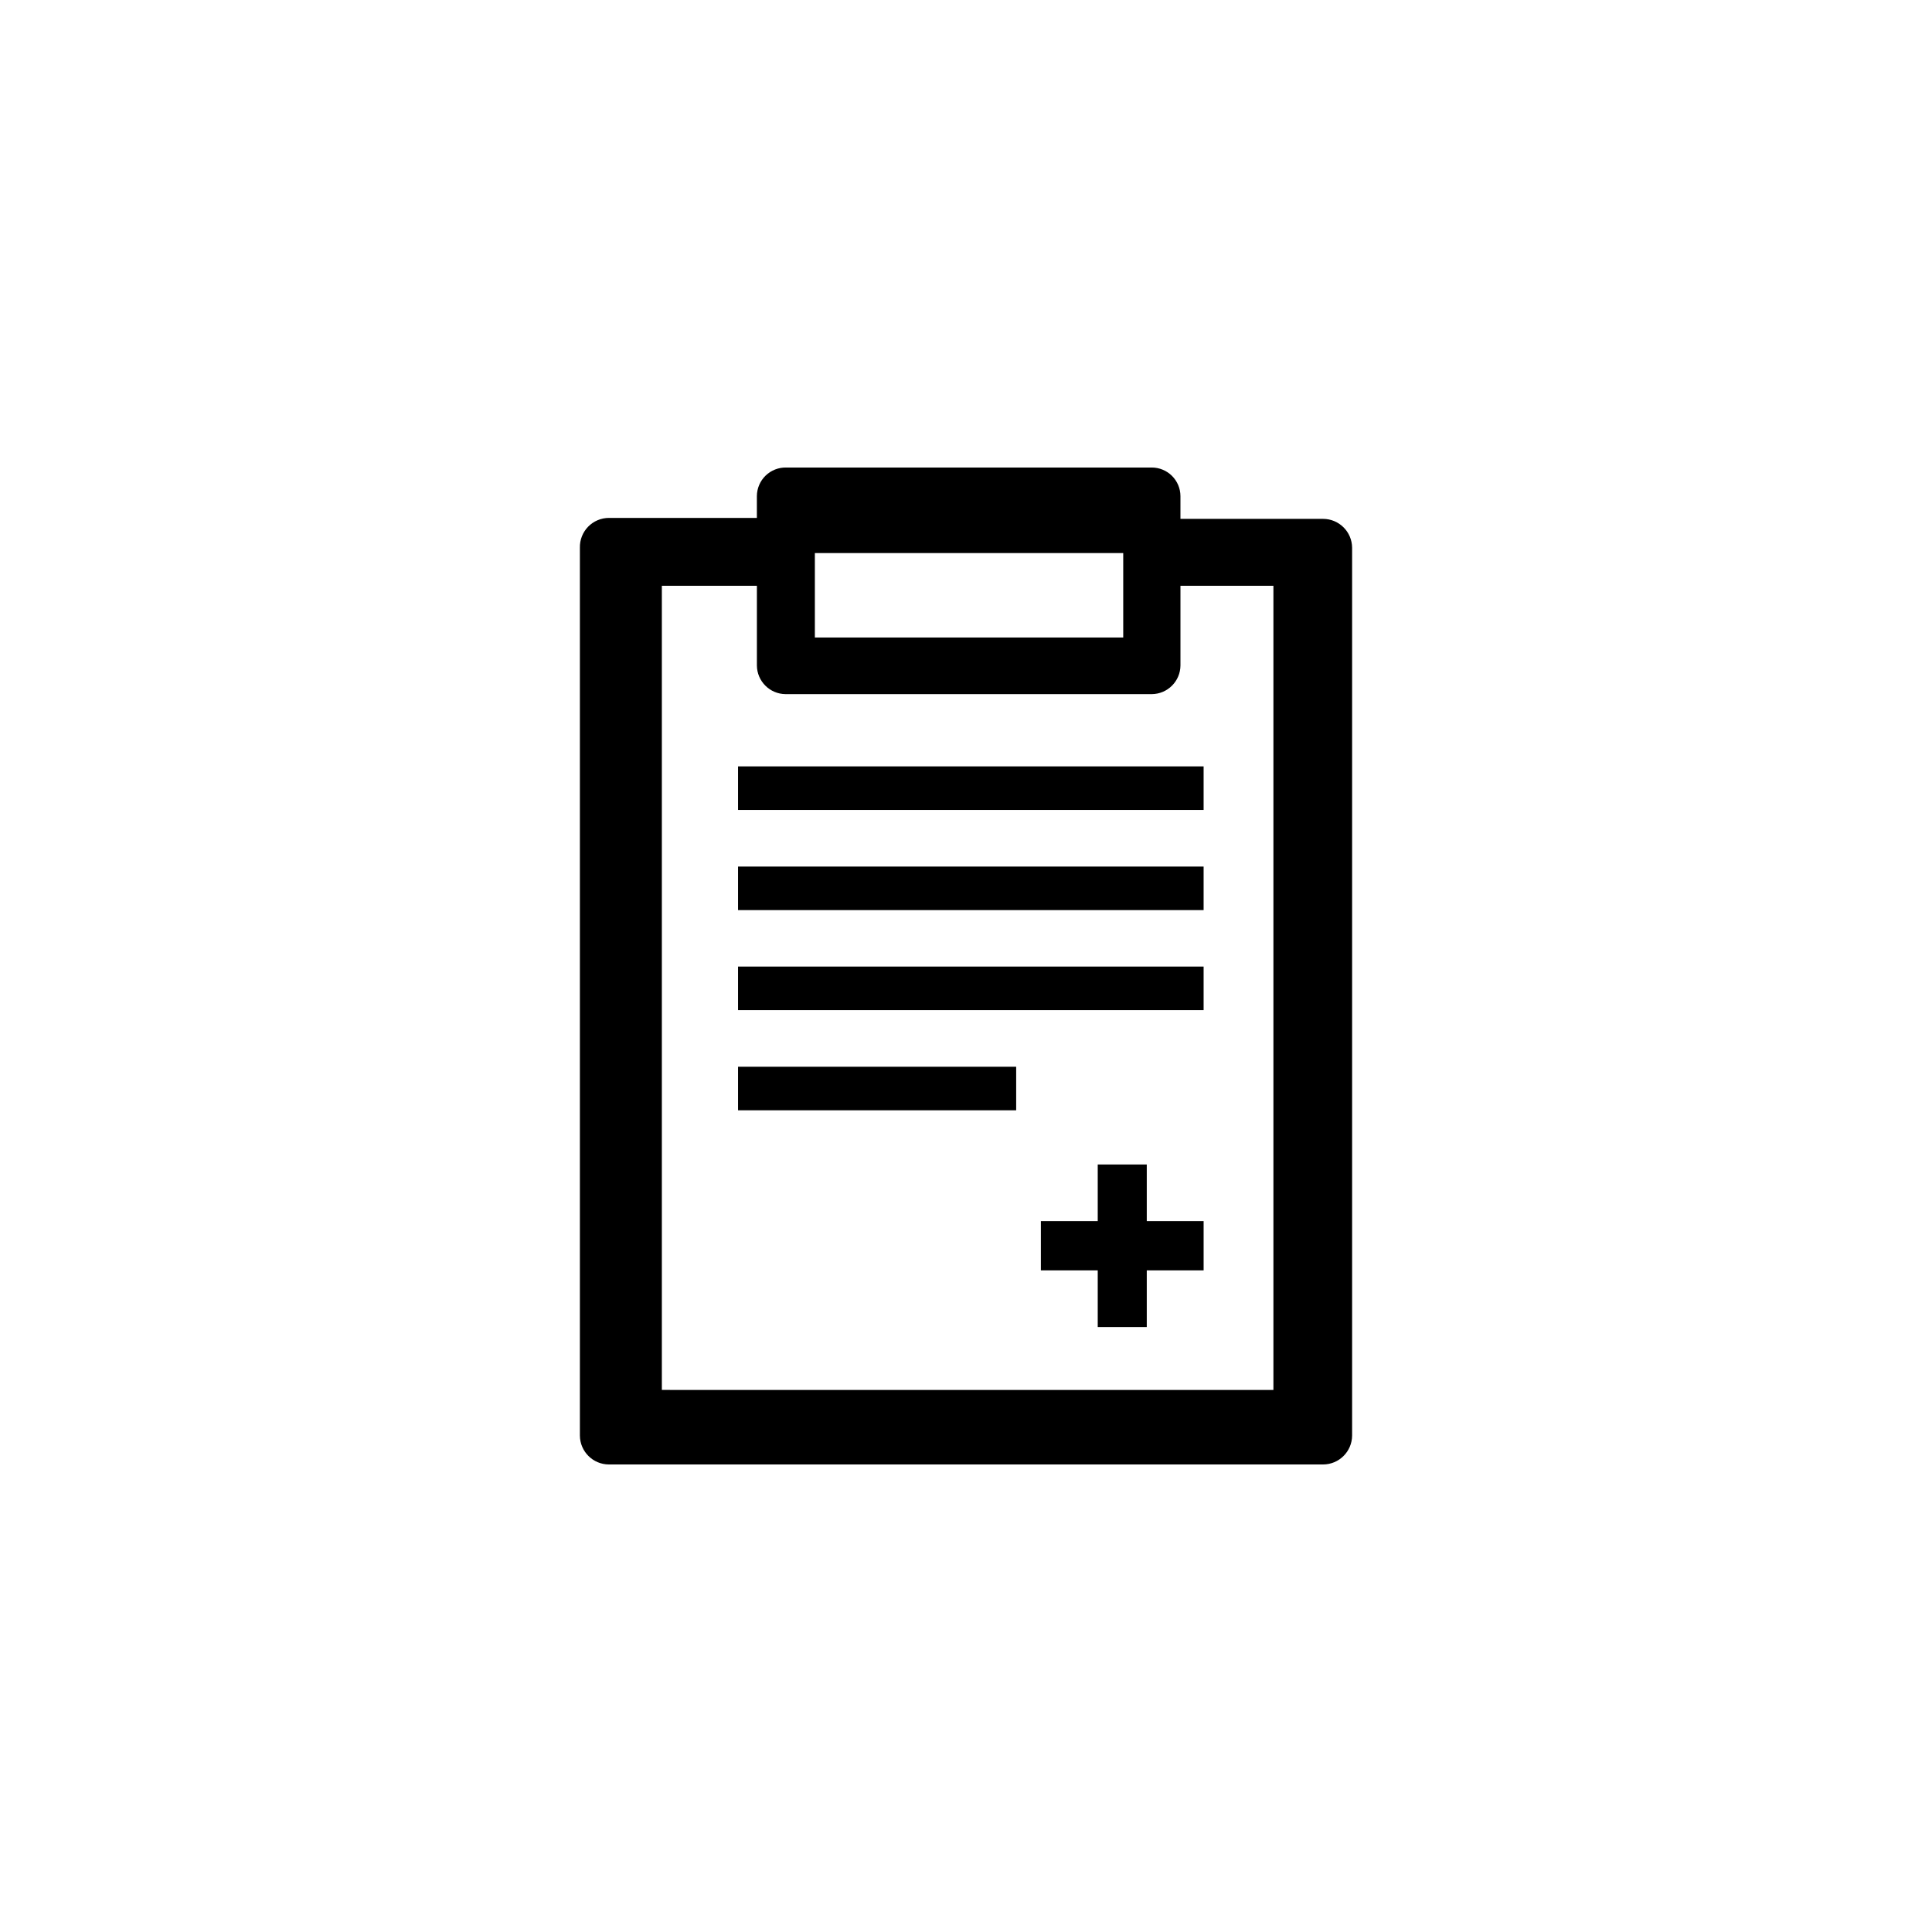 <?xml version="1.0" encoding="UTF-8"?>
<!-- Uploaded to: SVG Repo, www.svgrepo.com, Generator: SVG Repo Mixer Tools -->
<svg fill="#000000" width="800px" height="800px" version="1.1" viewBox="144 144 512 512" xmlns="http://www.w3.org/2000/svg">
 <g>
  <path d="m449.22 267.9h-96.832c-2.043-0.055-4.019 0.719-5.492 2.141-1.469 1.422-2.301 3.375-2.316 5.418v5.793h-39.195c-2.078 0-4.07 0.84-5.523 2.328-1.449 1.492-2.238 3.504-2.184 5.582v235.28c0.027 4.234 3.469 7.656 7.707 7.656h189.23c4.238 0 7.68-3.422 7.707-7.656v-235.28c-0.027-4.238-3.469-7.656-7.707-7.656h-37.785v-6.047c-0.027-4.184-3.426-7.559-7.609-7.559zm-89.273 22.672h81.719v22.371h-81.719zm121.52 8.668v213.11l-162.07-0.004v-213.11h25.188v21.109c0.027 4.188 3.418 7.578 7.609 7.606h97.031c4.191-0.027 7.582-3.418 7.609-7.606v-21.109z"/>
  <path d="m339.59 347.1h123.38v11.539h-123.38z"/>
  <path d="m339.59 373.65h123.38v11.539h-123.38z"/>
  <path d="m339.59 400.15h123.38v11.539h-123.38z"/>
  <path d="m339.59 426.7h73.707v11.539h-73.707z"/>
  <path d="m434.91 452.6v15.012h-15.066v13.051h15.066v15.012h12.996v-15.012h15.066v-13.051h-15.066v-15.012z"/>
 </g>
</svg>